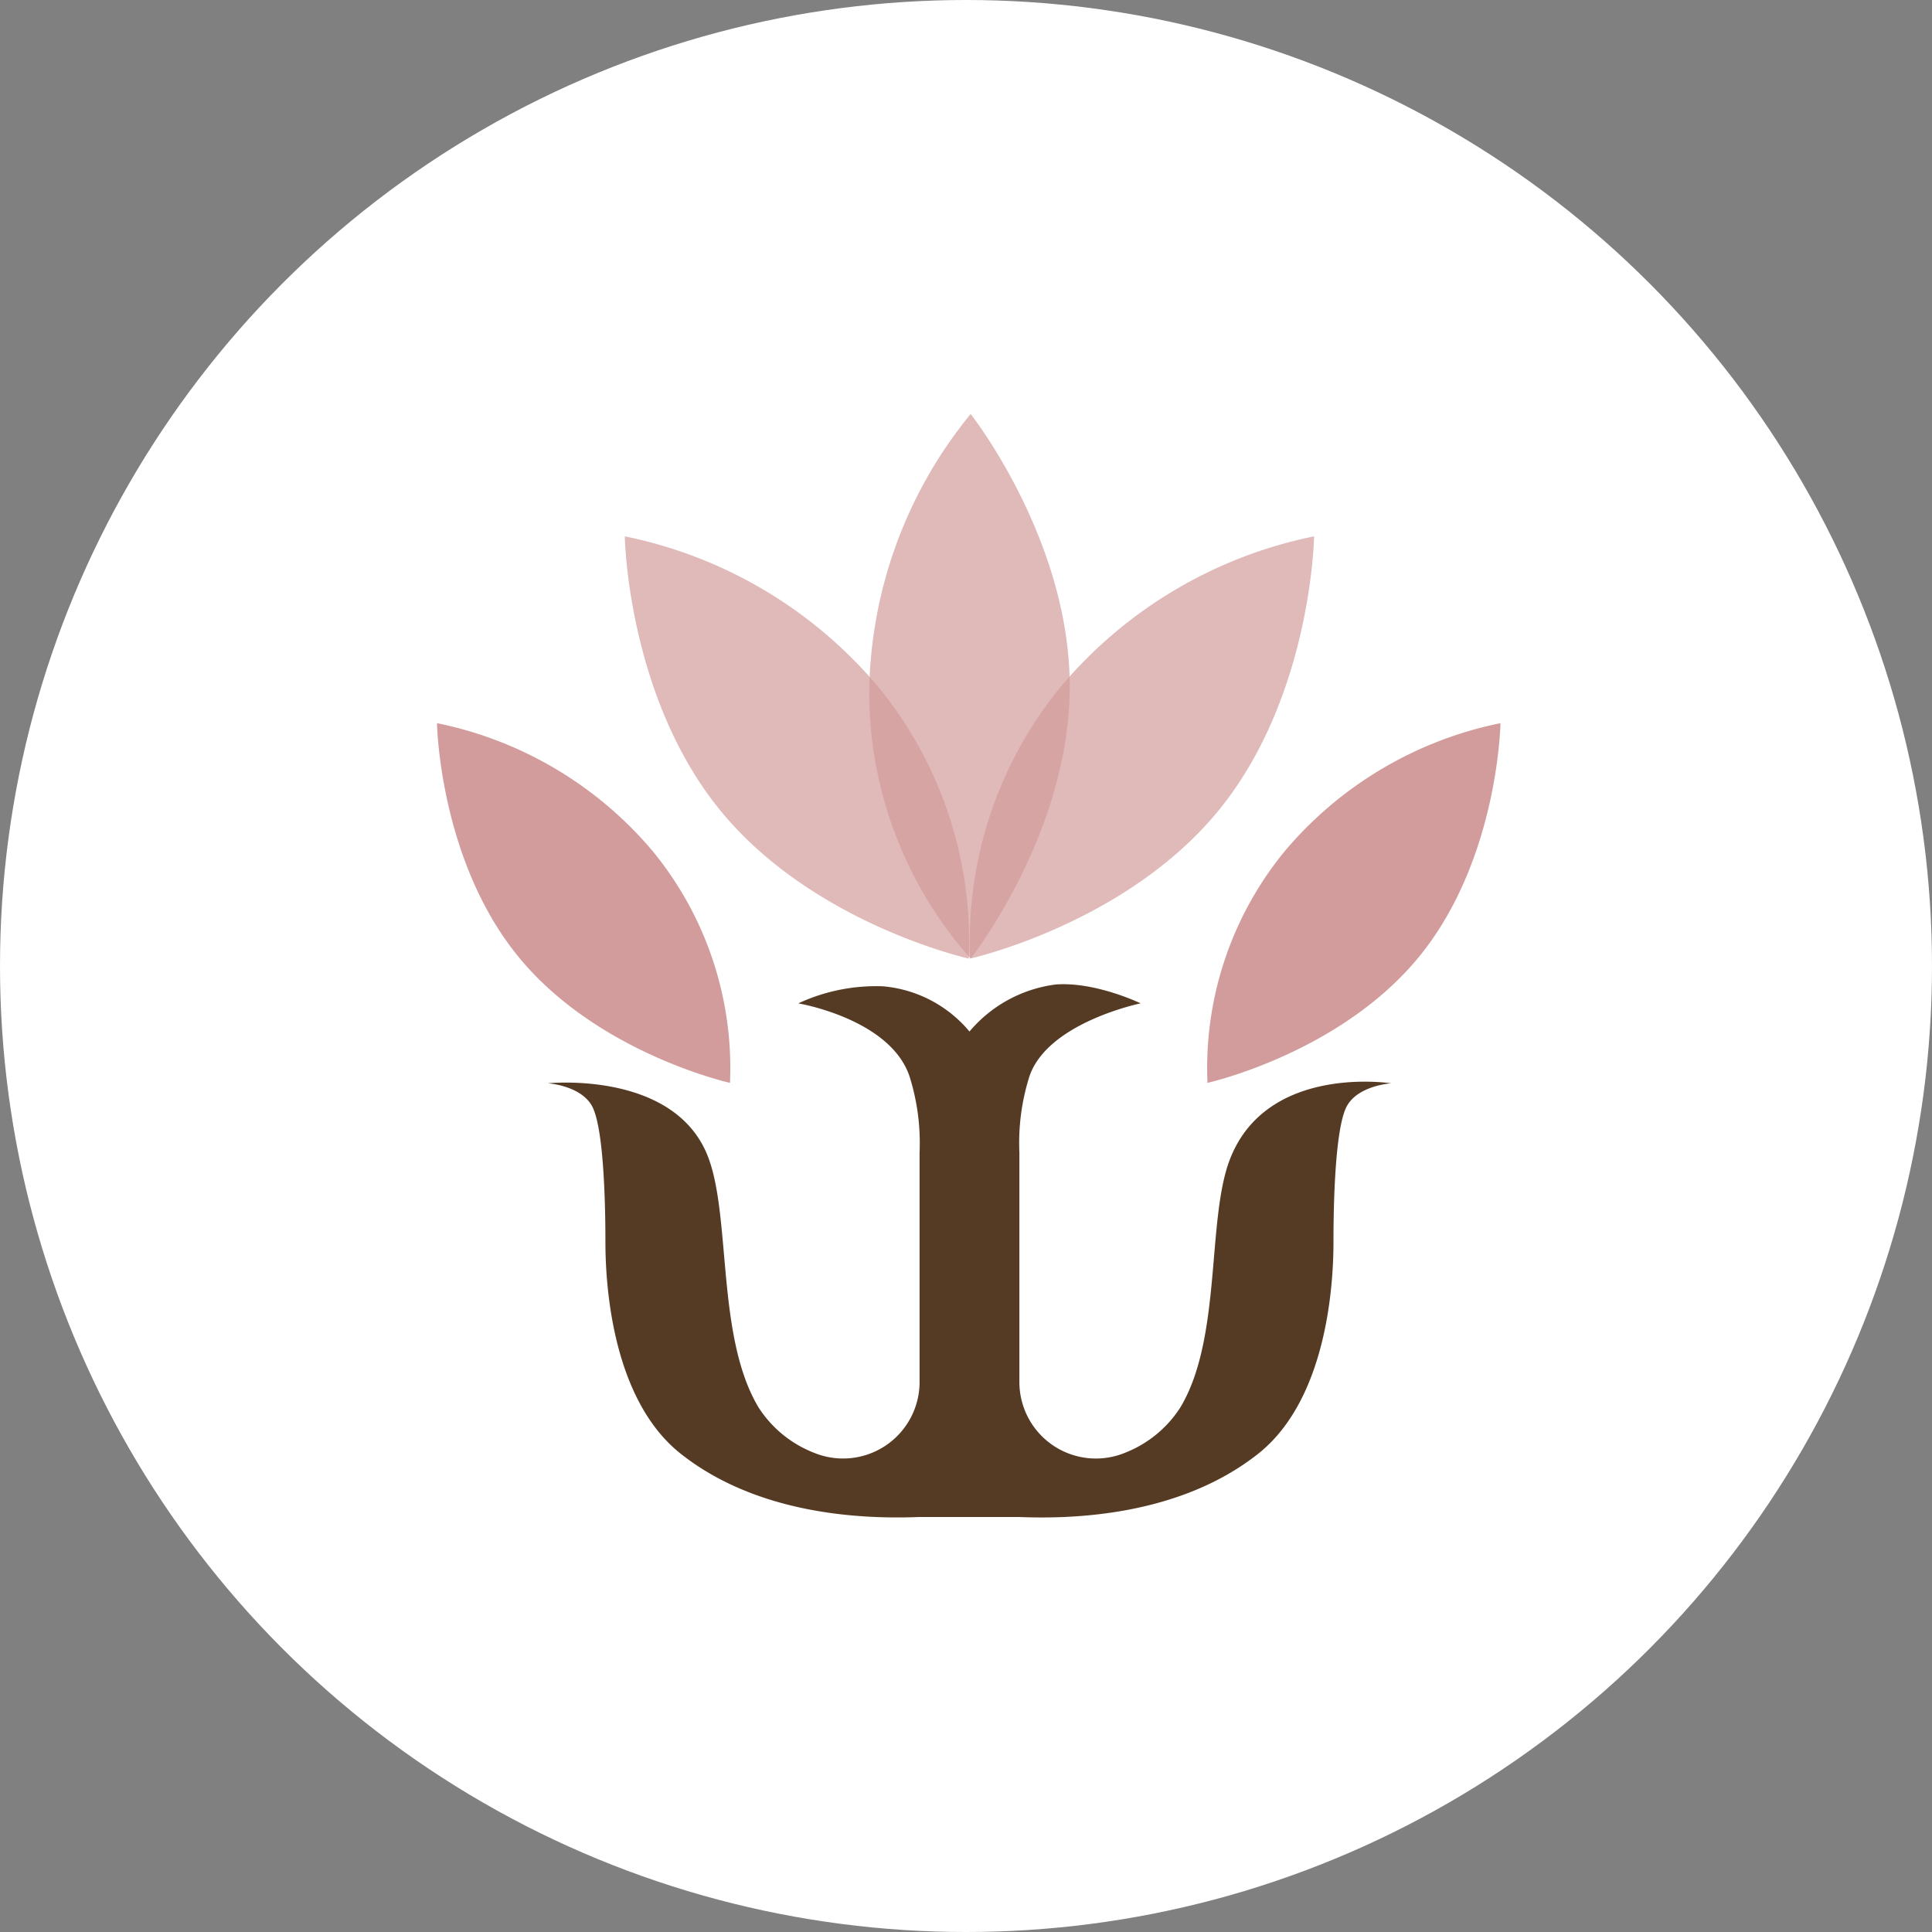 <svg xmlns="http://www.w3.org/2000/svg" width="168" height="168" viewBox="0 0 168 168">
  <rect x="0" y="0" width="168" height="168" fill="#808080" stroke="none"/>
  <g id="Picto_medecine" data-name="Picto medecine" transform="translate(-4631 270)">
    <circle id="Ellipse_86" data-name="Ellipse 86" cx="84" cy="84" r="84" transform="translate(4631 -270)" fill="#fff"/>
    <g id="Groupe_385" data-name="Groupe 385" transform="translate(4409.869 -294.516)">
      <g id="Groupe_384" data-name="Groupe 384">
        <path id="Tracé_1260" data-name="Tracé 1260" d="M309.771,156.43c4.34.173,13.775.013,20.745-5.483,5.955-4.7,6.569-14.6,6.569-18.4s.173-10.2,1.21-11.929,3.8-1.9,3.8-1.9-10.772-1.7-14,6.569c-2.057,5.259-.692,15.558-4.322,21.609a10.076,10.076,0,0,1-4.8,3.942,6.654,6.654,0,0,1-9.2-6.184V124.73a19.135,19.135,0,0,1,.865-6.588c1.564-4.716,9.681-6.377,9.681-6.377s-3.931-1.9-7.377-1.642a11.74,11.74,0,0,0-7.508,4.09,11.05,11.05,0,0,0-7.507-3.931,16.033,16.033,0,0,0-7.378,1.483s8.02,1.344,9.68,6.377a19.234,19.234,0,0,1,.865,6.588v19.922a6.653,6.653,0,0,1-9.2,6.184,10.079,10.079,0,0,1-4.806-3.942c-3.63-6.051-2.4-16.3-4.322-21.609-2.8-7.737-14-6.569-14-6.569s2.766.173,3.8,1.9,1.21,8.125,1.21,11.929.615,13.705,6.569,18.4c6.97,5.5,16.405,5.656,20.745,5.483Z" fill="#563b24"/>
        <g id="Groupe_383" data-name="Groupe 383">
          <path id="Tracé_1261" data-name="Tracé 1261" d="M305.535,60.516a38.906,38.906,0,0,0-8.822,24.144,34.9,34.9,0,0,0,8.822,23.215s8.615-10.911,8.615-23.68S305.535,60.516,305.535,60.516Z" fill="#d39c9c" opacity="0.7"/>
          <path id="Tracé_1262" data-name="Tracé 1262" d="M335.4,71.155A38.91,38.91,0,0,0,313.314,84.3a34.893,34.893,0,0,0-7.822,23.571s13.571-3.019,21.634-12.919S335.4,71.155,335.4,71.155Z" fill="#d39c9c" opacity="0.7"/>
          <path id="Tracé_1263" data-name="Tracé 1263" d="M275.461,71.155A38.91,38.91,0,0,1,297.549,84.3a34.893,34.893,0,0,1,7.822,23.571s-13.57-3.019-21.634-12.919S275.461,71.155,275.461,71.155Z" fill="#d39c9c" opacity="0.7"/>
        </g>
        <path id="Tracé_1264" data-name="Tracé 1264" d="M351.607,87.4a33.14,33.14,0,0,0-18.816,11.2,29.731,29.731,0,0,0-6.663,20.079s11.56-2.572,18.43-11.005S351.607,87.4,351.607,87.4Z" fill="#d39c9c"/>
        <path id="Tracé_1265" data-name="Tracé 1265" d="M259.131,87.4a33.136,33.136,0,0,1,18.815,11.2,29.725,29.725,0,0,1,6.663,20.079s-11.56-2.572-18.429-11.005S259.131,87.4,259.131,87.4Z" fill="#d39c9c"/>
      </g>
    </g>
  </g>
</svg>
